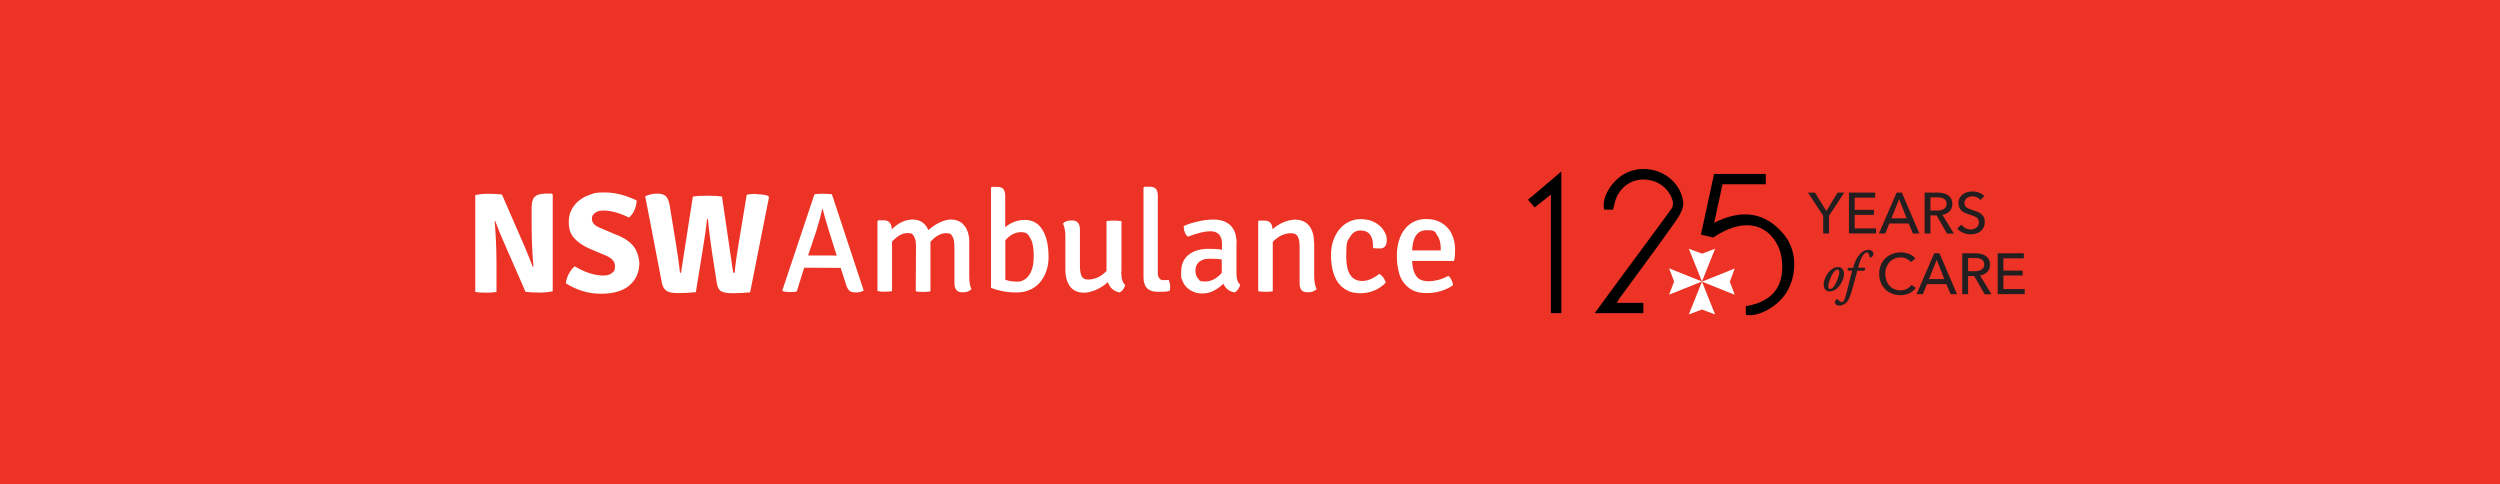<?xml version="1.0" encoding="UTF-8"?>
<svg xmlns="http://www.w3.org/2000/svg" version="1.1" viewBox="0 0 1920 372">
  <defs>
    <style>
      .cls-1 {
        fill: #231f20;
      }

      .cls-2 {
        fill: #fff;
      }

      .cls-3 {
        fill: #ed3325;
      }
    </style>
  </defs>
  <g>
    <g id="Layer_1">
      <rect class="cls-3" width="1920" height="372"></rect>
      <path d="M1340.8,241.9v-6.8c13.2-2.1,24.2-8.4,27.1-21.7,1.7-7.8,1-17.7-2.5-24.7-9.3-18.7-28.7-20.6-49.6-6.3-2.9-.7-6-1.4-9.5-2.2,3.5-16,6.8-31.3,10.1-46.6h39.7v7.9h-33.2c-2.1,9.9-4.2,19.4-6.4,29.6,21-10.6,39.2-8.6,53.8,9.3,9.9,12.1,10.1,30.8,1.5,44.5-6.7,10.7-21.5,18.8-31,16.9Z"></path>
      <path d="M1238.7,161h-6.6c-2.5-8,4.7-21.1,14.7-27,18.4-10.9,43.4.2,45.9,21.4.7,5.7-4.5,12.6-8.3,18-13.3,18.8-27.1,37.2-40.7,55.8-.6.9-1.1,1.8-2,3.4h20.4v7.9h-37.4c8.3-11.3,16-21.9,23.8-32.4,11.8-15.9,23.6-31.8,35.3-47.9,1-1.4,1.3-4,.9-5.7-2.9-10.6-12.8-17.2-24.1-16.6-10.2.6-18.8,8.5-20.7,18.9-.2,1.3-.7,2.6-1.1,4.1Z"></path>
      <path d="M1178.6,159.3c-1.8-2.1-3.2-3.7-5.1-5.9,8.5-7.2,16.6-14.1,25.6-21.7v108.8h-8v-91.1c-4.5,3.6-8.3,6.6-12.5,9.9Z"></path>
      <path class="cls-2" d="M1307.1,194.8l-10.1-3.8,10.1,25.2,10.1-25.2-10,3.8ZM1285.7,216.2l-3.8,10.1,25.2-10.1-25.2-10.1,3.8,10.1ZM1307.1,237.7l10.1,3.8-10.1-25.2-10.1,25.2,10.1-3.8ZM1328.5,216.3l3.8-10.1-25.2,10.1,25.2,10.1-3.8-10Z"></path>
      <g>
        <g>
          <path class="cls-1" d="M1404.6,179.3h-4.4v-13.6l-11.7-17.8h5.4l8.7,14.2,8.7-14.2h5.1l-11.7,17.8v13.6Z"></path>
          <path class="cls-1" d="M1424.4,175.4h16.4v3.9h-20.8v-31.4h20.1v3.9h-15.7v9.4h14.8v3.8h-14.8v10.5Z"></path>
          <path class="cls-1" d="M1447.9,179.3h-4.9l13.6-31.4h4l13.5,31.4h-5l-3.2-7.7h-14.9l-3.1,7.7ZM1452.6,167.7h11.7l-5.8-14.7-5.9,14.7Z"></path>
          <path class="cls-1" d="M1482.5,179.3h-4.4v-31.4h10.1c1.5,0,2.9.2,4.3.5,1.4.3,2.5.8,3.6,1.5,1,.7,1.8,1.6,2.4,2.7.6,1.1.9,2.5.9,4.1,0,2.3-.7,4.2-2.1,5.6s-3.2,2.3-5.5,2.7l8.8,14.4h-5.3l-8-14h-4.7v14ZM1482.5,161.7h5.1c1,0,2,0,2.9-.3s1.7-.5,2.3-.9c.7-.4,1.2-.9,1.6-1.6.4-.6.6-1.4.6-2.4s-.2-1.7-.6-2.4c-.4-.6-.9-1.1-1.5-1.5-.6-.4-1.4-.7-2.2-.8-.9-.2-1.8-.2-2.7-.2h-5.4v10Z"></path>
          <path class="cls-1" d="M1520.9,153.7c-.6-.9-1.5-1.6-2.5-2.1s-2.3-.8-3.6-.8-1.4,0-2.1.3c-.7.2-1.4.5-2,.9-.6.4-1.1,1-1.4,1.6-.4.6-.6,1.4-.6,2.3s.2,1.6.5,2.1c.3.6.8,1.1,1.4,1.5.6.4,1.3.7,2,1,.8.3,1.6.6,2.5.9,1.1.3,2.1.7,3.2,1.1,1.1.4,2.1,1,3,1.6.9.7,1.6,1.5,2.2,2.5.6,1,.8,2.3.8,3.9s-.3,3-.9,4.2c-.6,1.2-1.4,2.2-2.4,3-1,.8-2.2,1.4-3.5,1.7-1.3.4-2.7.6-4.1.6-2,0-3.9-.4-5.7-1.2-1.8-.8-3.4-1.9-4.6-3.4l3.4-2.9c.7,1.1,1.7,2,3,2.7,1.2.7,2.6,1,4,1s1.5-.1,2.2-.3c.7-.2,1.4-.5,2-1,.6-.4,1.1-1,1.5-1.7.4-.7.6-1.5.6-2.4s-.2-1.7-.6-2.4c-.4-.6-.9-1.2-1.6-1.6-.7-.4-1.5-.8-2.4-1.1-.9-.3-1.9-.6-2.9-1-1-.3-2-.7-3-1.1-1-.4-1.8-1-2.6-1.6s-1.4-1.5-1.9-2.5c-.5-1-.7-2.2-.7-3.6s.3-2.9,1-4c.6-1.1,1.5-2.1,2.5-2.8,1-.7,2.2-1.3,3.5-1.6,1.3-.3,2.6-.5,3.9-.5s3.5.3,5.1,1c1.6.7,2.9,1.5,3.9,2.6l-3.1,3Z"></path>
        </g>
        <g>
          <path class="cls-1" d="M1471.5,221c-1.2,1.7-2.9,3-4.8,4.1-2,1-4.4,1.6-7.1,1.6s-4.6-.4-6.6-1.2c-2-.8-3.8-1.9-5.2-3.4-1.5-1.5-2.6-3.2-3.4-5.2-.8-2-1.2-4.2-1.2-6.7s.4-4.7,1.3-6.7c.8-2,2-3.8,3.5-5.2,1.5-1.4,3.3-2.5,5.3-3.3,2-.8,4.3-1.2,6.6-1.2s2.1.1,3.2.3c1.1.2,2.1.5,3.1.9,1,.4,1.9.9,2.7,1.5.8.6,1.5,1.3,2.1,2.1l-3.5,2.7c-.8-1.1-1.9-1.9-3.3-2.6-1.4-.7-2.9-1-4.5-1s-3.5.3-4.9,1c-1.5.7-2.7,1.6-3.7,2.7-1,1.2-1.8,2.5-2.4,4-.6,1.5-.8,3.1-.8,4.9s.3,3.4.8,5c.5,1.5,1.3,2.9,2.3,4,1,1.1,2.3,2,3.7,2.7,1.5.6,3.1,1,4.9,1s3.4-.4,4.8-1.1c1.4-.7,2.6-1.7,3.6-3.1l3.5,2.4Z"></path>
          <path class="cls-1" d="M1476.8,225.9h-4.9l13.6-31.4h4l13.5,31.4h-5l-3.2-7.7h-14.9l-3.1,7.7ZM1481.5,214.3h11.7l-5.8-14.7-5.9,14.7Z"></path>
          <path class="cls-1" d="M1511.4,225.9h-4.4v-31.4h10.1c1.5,0,2.9.2,4.3.5,1.4.3,2.5.8,3.6,1.5,1,.7,1.8,1.6,2.4,2.7.6,1.1.9,2.5.9,4.1,0,2.3-.7,4.2-2.1,5.6-1.4,1.4-3.2,2.3-5.5,2.7l8.8,14.4h-5.3l-8-14h-4.7v14ZM1511.4,208.3h5.1c1,0,2,0,2.9-.3.9-.2,1.7-.5,2.3-.9.7-.4,1.2-.9,1.6-1.6.4-.6.6-1.4.6-2.4s-.2-1.7-.6-2.4c-.4-.6-.9-1.1-1.5-1.5-.6-.4-1.4-.7-2.2-.8-.9-.2-1.8-.2-2.7-.2h-5.4v10Z"></path>
          <path class="cls-1" d="M1538.6,222h16.4v3.9h-20.8v-31.4h20.1v3.9h-15.7v9.4h14.8v3.8h-14.8v10.5Z"></path>
        </g>
        <g>
          <path class="cls-1" d="M1416.2,210.8c.1-1.9-.4-3.4-1.3-4.4-.8-.9-2-1.3-3.4-1.3-2.2,0-4.1.9-6.1,2.9-3,2.9-4.6,7.1-4.8,9.8-.1,2,.3,3.7,1.3,4.7.8.9,2,1.3,3.3,1.3,2.3,0,4.4-1,6.4-3.1,3.2-3.3,4.5-7.4,4.6-9.9ZM1412.5,209.5c0,2.2-2.1,7.8-3.9,10.3-1.4,1.9-2.4,2.1-3.1,2.1s-.7-.1-.9-.4c-.4-.4-.6-1.2-.5-2,.1-2.2,1.8-7.3,4.2-10.5,1.3-1.7,2.3-1.9,2.9-1.9s.7.1.9.3c.4.4.5,1.1.5,2.2Z"></path>
          <path class="cls-1" d="M1435.1,191.9c-2.7,0-5,1.2-7.1,3.7-2.6,3.1-3.8,6.5-4.8,10.1h-3.6c-.4.3-.6.8-.7,1.2,0,.4,0,.7.3.9h0c0,0,3.3,0,3.3,0-1,3.5-1.9,7.1-2.7,10.5-.8,3.4-1.7,6.9-2.7,10.2-1,3.4-1.9,3.4-2.4,3.4-.9,0-2.1-.7-3-1.6-.4-.5-1-.6-1.4-.2-.6.4-1.1,1.2-1.1,2.2s.9,2.4,3.5,2.4,4.4-1.5,5.4-2.4c.5-.5,2.1-2.4,3.5-7,1.5-5,2.6-9.1,3.8-13.6.1-.5.3-1,.4-1.5.3-1,.5-1.8.6-2.3h5.3c.8-.7.9-1.5.5-2.1v-.2h-5.2c1.1-3.9,1.9-6.8,3.8-9.5.9-1.3,2-2.2,2.8-2.2,1.2,0,2,1.1,2.1,2.9,0,.6.4,1,.9,1,.9,0,2.2-1.5,2.2-2.8,0-1.9-1.9-3.2-3.6-3.2Z"></path>
        </g>
      </g>
      <path class="cls-2" d="M418,148.8c-3.5,0-6,.9-7.5,2.5-1.5,1.6-2.2,4.4-2.2,8.1v13.1c0,11.3.5,22.2,1.4,32.3l-.5.2c-1.4-3.9-3.7-9.3-6.7-16.6l-17-39c-3.1-.4-6.6-.6-10.5-.6s-7.2.4-10,1v74.4c2.2.4,4.9.6,8.1.6s6-.2,8.2-.6v-21.8c0-11.1-.5-22.1-1.4-32.7h.4c2.1,5.7,4.2,10.8,6.2,15.3l17.1,39.1c3.1.4,6.6.6,10.6.6s7.5-.4,10.3-1v-74.3l-.7-.7h-5.9ZM474.2,180.7l-13.1-5.6c-4.4-1.7-6.5-4-6.5-6.9s.7-3.1,2.2-4.5c1.5-1.4,3.7-2,6.6-2,5.7,0,12.2,1.7,19.7,5.4,3.5-3.1,5.5-7.5,5.9-13.1-8.4-4.1-16.6-6.2-24.7-6.2s-7.7.6-11.1,1.7c-3.4,1.1-6.2,2.7-8.7,4.7-2.5,2-4.4,4.5-5.7,7.2-1.4,2.7-2,5.9-2,9.2,0,4.9,1.2,9,4,12.1,2.7,3.1,6.6,5.9,11.6,8.1l13,5.5c4.6,2,6.9,4.6,6.9,8.1s-.6,3.7-2.1,5.1-3.6,2.1-6.7,2.1c-7,0-14.3-2.4-22.2-7.1-1.7,1.5-3.2,3.5-4.5,5.9s-2,4.9-2.2,7.2c8.6,5.4,17.7,8.1,27.1,8,4.9,0,9.2-.6,12.8-1.7,3.6-1.1,6.7-2.7,9.1-4.9,2.4-2.1,4.2-4.5,5.5-7.4,1.2-2.7,1.9-5.9,1.9-9.3s-1.4-9.1-4.1-12.7c-2.7-3.6-7-6.6-12.5-9h0ZM580.9,148.9c-2.9,0-5.2.2-7.4.6l-6.1,36.8c-1.5,8.7-2.6,16.5-3.2,23.3-.4,0-.7,0-.9-.2s-.2-.6-.4-1.2l-8.4-57.2c-2.7-.5-6.4-.7-11.2-.7s-8.5.2-11.2.7l-9.1,58.6c-.4,0-.6-.1-.7-.2s-.4-1.9-.7-5.2c-.4-3.4-1.2-9.2-2.6-17.7l-4.6-28.2c-.6-3.7-1.6-6.2-3-7.6-1.5-1.4-3.6-2-6.7-2s-5.7.6-9.2,2l12.8,66.4c.6,3.2,1.9,5.2,3.9,6.5,1.7,1,4.7,1.5,8.7,1.5s8.5-.2,13.5-.7l5-30.8c1.6-9.8,2.9-18.2,3.6-25.3h.7c.7,8.2,1.9,16.7,3.1,25.3l3.7,23.7c.5,3.2,1.6,5.4,3.4,6.4,1.7,1,4.7,1.5,8.9,1.5s8.6-.2,13.3-.7l14.5-73.1-.7-1c-2.5-.9-5.5-1.2-8.9-1.2ZM632.2,148.8c-3,0-5.2.1-6.7.4l-24.7,73.9.4.5c1.7.5,3.6.7,5.7.7s3.7-.1,5-.4l5.7-18.3h6.4c0,.1,15,.1,15,.1h6.6c0-.1,4.1,12.6,4.1,12.6.7,2.4,1.6,4,2.6,4.9,1,1,2.7,1.4,5.1,1.4s4.4-.5,5.9-1.5l-24.4-73.9c-1.5-.2-3.6-.4-6.6-.4h0ZM637.2,196.2h-16.6c0,.1,6.6-19.7,6.6-19.7,2-6.6,3.4-11.8,4.2-15.8h.5c1.2,5.1,3.2,11.6,5.7,19.8l5,15.8c-.6,0-2.5,0-5.5-.1ZM744.4,185.8c0-5-1.2-9.1-3.6-12.3-2.4-3.2-5.9-4.9-10.5-4.9s-11.3,2.7-17.3,8.1c-2.4-5.4-6.4-8.1-12-8.1s-11,2.5-16.1,7.5c-.2-4.6-2.2-6.9-6.2-6.9h-4.2l-.6.7v53.6c.7.2,1.6.2,2.5.4s2,.1,3.1.1c2.5,0,4.4-.1,5.6-.4v-38c4-4.4,7.9-6.6,11.8-6.6s3.9.9,5,2.5c1.1,1.6,1.6,4.2,1.6,8l-.2,34.2c.6.2,1.5.2,2.5.4,1.1.1,2.1.1,3.1.1s2.1,0,3.1-.1c1-.1,1.9-.2,2.6-.4v-38c4-4.4,7.9-6.6,11.8-6.6s3.9.7,5,2.4c1.1,1.6,1.6,4.2,1.6,8v27.8c0,4.9,2,7.2,6,7.2s5.1-.7,7.1-2.4c-1.1-2.1-1.7-5.5-1.7-10v-26.3ZM787.1,168.9c-5.7,0-10.7,1.9-15.1,5.6v-23.8c0-2.5-.5-4.4-1.4-5.5-.9-1.1-2.5-1.7-4.7-1.7h-4.2l-.6.6v77c6.4,2.4,13.1,3.6,19.9,3.5,3.5,0,6.6-.6,9.6-1.9,3-1.2,5.5-3,7.7-5.4,2.1-2.4,3.9-5.2,5.1-8.6,1.2-3.4,1.9-7.1,1.9-11.3,0-8.9-1.6-16-4.7-20.9-3.1-5.1-7.6-7.6-13.5-7.6h0ZM790.4,211.2c-2.4,3.4-5.4,5.1-9,5.1s-6.6-.5-9.3-1.4v-30.4c3.6-4.1,7.6-6.2,12-6.2s5.5,1.5,7.1,4.5c1.9,2.9,2.7,7.5,2.7,13.8s-1.1,11.2-3.5,14.6h0ZM861.3,208.4v-38.6c-2.2-.2-4.2-.4-5.9-.4s-3.6.1-5.6.4v38.3c-1.9,2-4.1,3.7-6.6,4.9-2.5,1.1-5,1.7-7.4,1.7s-4.1-.7-5-2.4c-.9-1.6-1.4-4.4-1.4-8.1v-27.8c0-4.7-2-7.1-6-7.1s-5.2.7-7.1,2.4c1.2,2.2,1.9,5.5,1.9,9.8v25.4c0,5.4,1.2,9.7,3.5,13,2.4,3.2,6,4.9,10.8,4.9s12.6-2.7,18.3-8.1c1.6,4.4,4.6,7.1,9.2,7.9,2-1.2,3.5-3.1,4.2-5.7-2.1-1.7-3.1-5.2-3.1-10.3h0ZM893.7,215.2c-2.7,0-4.2-1.6-4.5-4.9v-59.7c0-2.5-.5-4.4-1.4-5.5-.9-1.1-2.5-1.7-4.7-1.7h-4.2l-.7.6v68.9c0,7.5,3.6,11.2,10.8,11.2s6.5-.2,9.3-.7c.2-.9.4-2,.4-3.4s-.4-3-1-4.9h-4ZM949.7,186.8c0-6.1-1.6-10.7-4.7-13.7-3.1-3-7.5-4.5-13.2-4.5s-15.2,1.6-22.7,5c0,3.6,1.1,6.4,3.2,8.2,7.4-2.9,13.1-4.2,17.2-4.2,6,0,9,3.4,9,9.8v4.4c-1.6-.4-3.4-.5-5.1-.6-1.7,0-3.5-.1-5.4-.1-6.2,0-11.3,1.5-15.2,4.6-3.9,3.1-5.7,7.6-5.7,13.6s.2,4.1,1,6.1c.6,1.9,1.7,3.7,3.1,5.1,1.4,1.4,3.1,2.6,5.2,3.5,2,1,4.5,1.4,7.2,1.4,5.5,0,10.7-2.5,16-7.5,1.5,3.6,4.4,6,8.7,6.7,2-1.2,3.4-3.2,4.2-5.9-2-1.7-3-4.9-2.9-9.5v-22.4h0ZM938.3,209.6c-3.9,4.4-8.2,6.6-12.8,6.6s-4.1-.7-5.4-2.4c-1.4-1.4-2-3.5-2-6.1s.9-4.9,2.7-6.5c1.9-1.6,4.5-2.5,7.9-2.5s3.4,0,5,.1c1.6.1,3.1.2,4.6.4v10.3h0ZM1009.2,186.7c0-5.4-1.1-9.7-3.6-13.1-2.5-3.2-6.1-4.9-11-4.9s-12,2.5-17.3,7.4c-.2-4.5-2.2-6.7-6.2-6.7h-4.2l-.6.6v53.6c.7.2,1.5.2,2.5.4.9.1,2,.1,3.1.1,2.5,0,4.4-.1,5.6-.4v-37.9c1.9-2.1,4.1-3.7,6.6-5,2.5-1.1,5-1.7,7.4-1.7s4.1.7,5.1,2.4c1,1.6,1.5,4.4,1.5,8.1v27.8c0,2.4.5,4.1,1.4,5.4,1,1.1,2.6,1.7,5.1,1.7s4.7-.7,6.6-2.4c-1.2-2.4-1.9-5.7-1.9-10v-25.4h0ZM1059.3,190.9c3.9,0,5.7-2.1,5.7-6.2s-.5-4.1-1.4-6.1c-1-1.9-2.2-3.7-4-5.2-1.7-1.5-3.9-2.9-6.2-3.7-2.4-.9-5.2-1.4-8.4-1.4s-6,.6-8.7,1.9c-2.7,1.2-5.1,3-7.2,5.4-2.1,2.4-3.7,5.2-5,8.7s-1.9,7.4-1.9,11.8.5,8.2,1.4,11.8c.9,3.6,2.2,6.6,4.1,9.2s4.2,4.5,7,6c2.7,1.4,6.1,2.1,10,2.1,7.6,0,14.2-2.7,19.6-8.1-.4-1.2-.9-2.5-1.9-3.9s-2-2.2-3-2.9c-4.7,3.6-9.1,5.5-13.2,5.5-8.2,0-12.3-6.2-12.3-18.8s.9-11.6,2.9-15c2-3.4,4.6-5,8.1-5,6.4,0,9.6,4.1,9.6,12.3v1.2c1.1.2,2.7.4,4.9.2h0ZM1116,182.3c-1-2.9-2.4-5.4-4.4-7.5s-4.2-3.7-7-4.9c-2.7-1.1-5.9-1.7-9.3-1.7s-6.7.7-9.5,2.1c-2.9,1.4-5.2,3.4-7.1,5.9-1.9,2.4-3.4,5.4-4.4,8.9s-1.5,7.2-1.5,11.2.4,8,1.2,11.5c.7,3.5,2,6.6,3.9,9.1,1.9,2.5,4.1,4.5,7,6,2.9,1.5,6.4,2.2,10.5,2.2,7.9,0,14.7-2,20.6-6.1-.6-3.1-1.7-5.6-3.6-7.2-2.7,1.5-5.4,2.6-7.9,3.2-2.6.6-4.9,1-7.1,1-4.5,0-7.9-1.2-9.7-4-2-2.7-3-6.6-3.2-11.6h32.2c.4-1.5.5-2.9.7-4.4.1-1.5.1-2.9.1-4.4,0-3.4-.5-6.5-1.5-9.3h0ZM1106.6,192.3h-22.1c.5-10.3,4.1-15.5,11.1-15.5s6.5,1.2,8.2,4c1.9,2.6,2.7,6,2.7,10.1v1.4Z"></path>
    </g>
  </g>
</svg>
